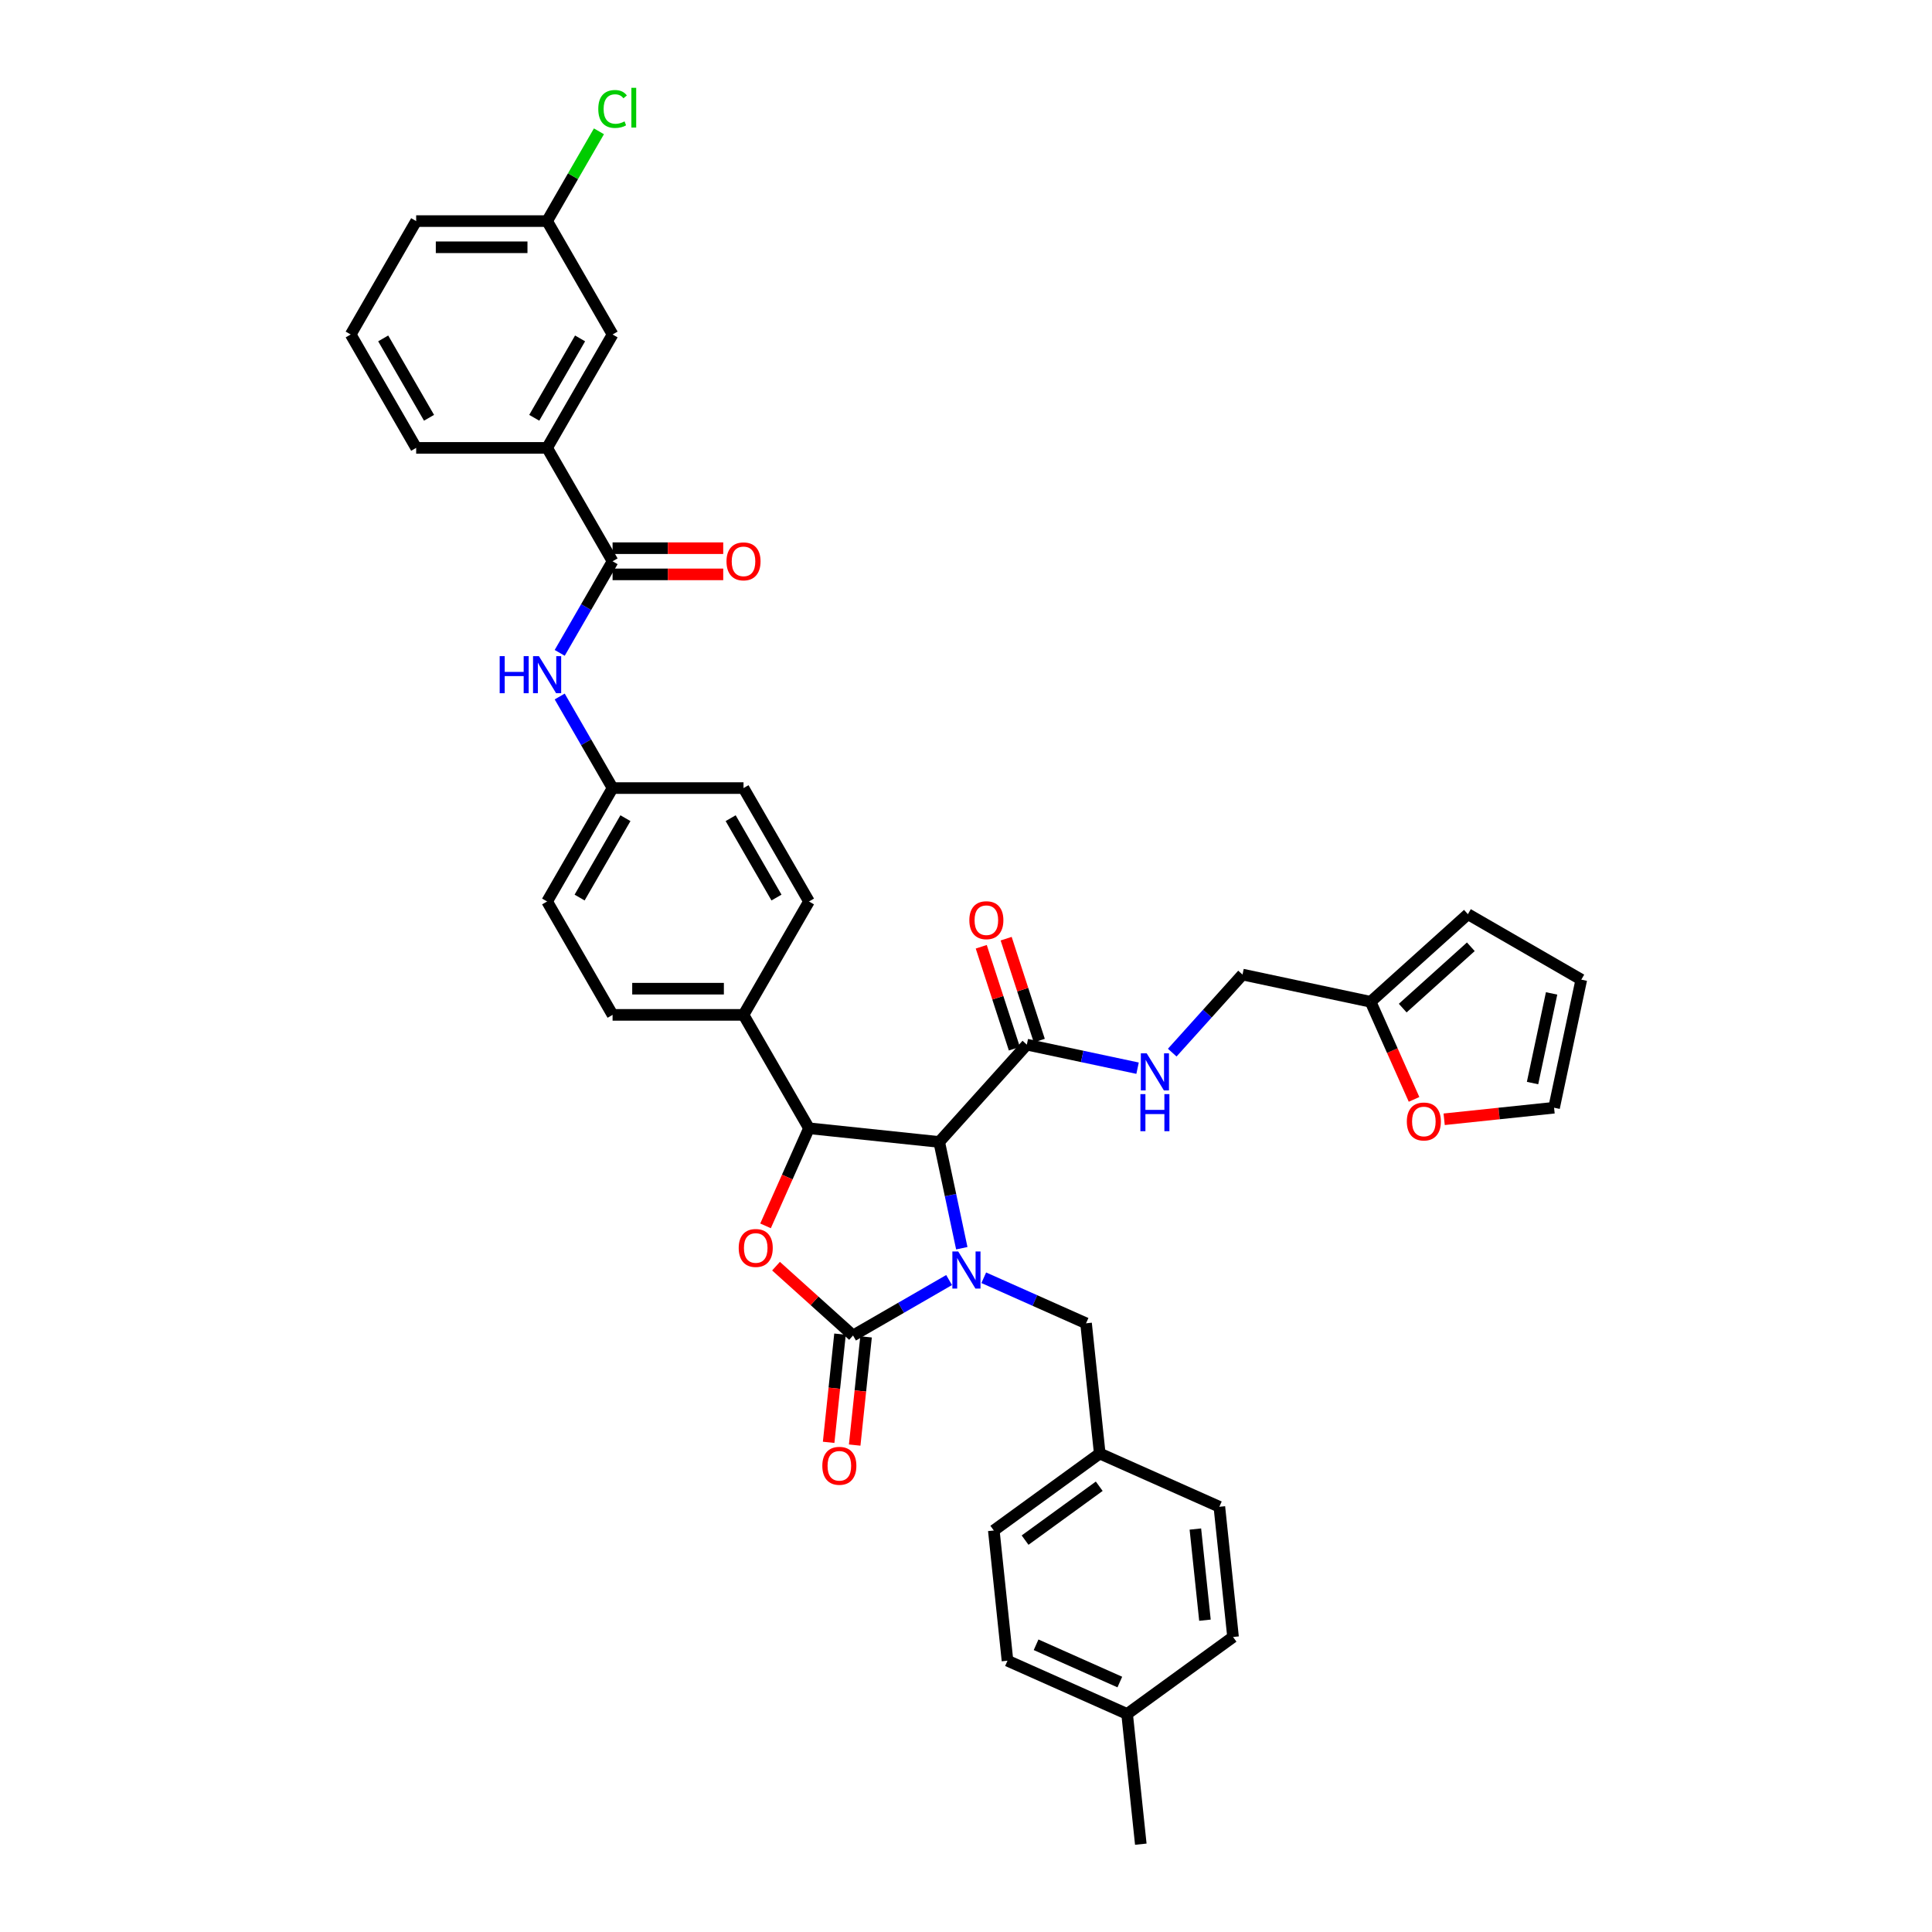 <?xml version='1.0' encoding='iso-8859-1'?>
<svg version='1.1' baseProfile='full'
              xmlns='http://www.w3.org/2000/svg'
                      xmlns:rdkit='http://www.rdkit.org/xml'
                      xmlns:xlink='http://www.w3.org/1999/xlink'
                  xml:space='preserve'
width='1000px' height='1000px' viewBox='0 0 1000 1000'>
<!-- END OF HEADER -->
<rect style='opacity:1.0;fill:#FFFFFF;stroke:none' width='1000' height='1000' x='0' y='0'> </rect>
<path class='bond-0' d='M 747.49,579.335 L 775.939,576.345' style='fill:none;fill-rule:evenodd;stroke:#FF0000;stroke-width:6px;stroke-linecap:butt;stroke-linejoin:miter;stroke-opacity:1' />
<path class='bond-0' d='M 775.939,576.345 L 804.388,573.355' style='fill:none;fill-rule:evenodd;stroke:#000000;stroke-width:6px;stroke-linecap:butt;stroke-linejoin:miter;stroke-opacity:1' />
<path class='bond-1' d='M 731.91,569.04 L 720.664,543.782' style='fill:none;fill-rule:evenodd;stroke:#FF0000;stroke-width:6px;stroke-linecap:butt;stroke-linejoin:miter;stroke-opacity:1' />
<path class='bond-1' d='M 720.664,543.782 L 709.419,518.524' style='fill:none;fill-rule:evenodd;stroke:#000000;stroke-width:6px;stroke-linecap:butt;stroke-linejoin:miter;stroke-opacity:1' />
<path class='bond-2' d='M 531.483,540.708 L 560.143,546.8' style='fill:none;fill-rule:evenodd;stroke:#000000;stroke-width:6px;stroke-linecap:butt;stroke-linejoin:miter;stroke-opacity:1' />
<path class='bond-2' d='M 560.143,546.8 L 588.803,552.892' style='fill:none;fill-rule:evenodd;stroke:#0000FF;stroke-width:6px;stroke-linecap:butt;stroke-linejoin:miter;stroke-opacity:1' />
<path class='bond-3' d='M 537.929,538.614 L 529.357,512.234' style='fill:none;fill-rule:evenodd;stroke:#000000;stroke-width:6px;stroke-linecap:butt;stroke-linejoin:miter;stroke-opacity:1' />
<path class='bond-3' d='M 529.357,512.234 L 520.786,485.855' style='fill:none;fill-rule:evenodd;stroke:#FF0000;stroke-width:6px;stroke-linecap:butt;stroke-linejoin:miter;stroke-opacity:1' />
<path class='bond-3' d='M 525.037,542.803 L 516.466,516.423' style='fill:none;fill-rule:evenodd;stroke:#000000;stroke-width:6px;stroke-linecap:butt;stroke-linejoin:miter;stroke-opacity:1' />
<path class='bond-3' d='M 516.466,516.423 L 507.895,490.043' style='fill:none;fill-rule:evenodd;stroke:#FF0000;stroke-width:6px;stroke-linecap:butt;stroke-linejoin:miter;stroke-opacity:1' />
<path class='bond-4' d='M 531.483,540.708 L 486.133,591.074' style='fill:none;fill-rule:evenodd;stroke:#000000;stroke-width:6px;stroke-linecap:butt;stroke-linejoin:miter;stroke-opacity:1' />
<path class='bond-5' d='M 606.749,544.834 L 624.938,524.634' style='fill:none;fill-rule:evenodd;stroke:#0000FF;stroke-width:6px;stroke-linecap:butt;stroke-linejoin:miter;stroke-opacity:1' />
<path class='bond-5' d='M 624.938,524.634 L 643.126,504.433' style='fill:none;fill-rule:evenodd;stroke:#000000;stroke-width:6px;stroke-linecap:butt;stroke-linejoin:miter;stroke-opacity:1' />
<path class='bond-6' d='M 804.388,573.355 L 818.479,507.062' style='fill:none;fill-rule:evenodd;stroke:#000000;stroke-width:6px;stroke-linecap:butt;stroke-linejoin:miter;stroke-opacity:1' />
<path class='bond-6' d='M 793.243,560.593 L 803.107,514.188' style='fill:none;fill-rule:evenodd;stroke:#000000;stroke-width:6px;stroke-linecap:butt;stroke-linejoin:miter;stroke-opacity:1' />
<path class='bond-7' d='M 283.182,231.825 L 317.069,173.131' style='fill:none;fill-rule:evenodd;stroke:#000000;stroke-width:6px;stroke-linecap:butt;stroke-linejoin:miter;stroke-opacity:1' />
<path class='bond-7' d='M 276.526,216.244 L 300.247,175.158' style='fill:none;fill-rule:evenodd;stroke:#000000;stroke-width:6px;stroke-linecap:butt;stroke-linejoin:miter;stroke-opacity:1' />
<path class='bond-8' d='M 283.182,231.825 L 215.408,231.825' style='fill:none;fill-rule:evenodd;stroke:#000000;stroke-width:6px;stroke-linecap:butt;stroke-linejoin:miter;stroke-opacity:1' />
<path class='bond-9' d='M 283.182,231.825 L 317.069,290.519' style='fill:none;fill-rule:evenodd;stroke:#000000;stroke-width:6px;stroke-linecap:butt;stroke-linejoin:miter;stroke-opacity:1' />
<path class='bond-10' d='M 289.701,337.922 L 303.385,314.221' style='fill:none;fill-rule:evenodd;stroke:#0000FF;stroke-width:6px;stroke-linecap:butt;stroke-linejoin:miter;stroke-opacity:1' />
<path class='bond-10' d='M 303.385,314.221 L 317.069,290.519' style='fill:none;fill-rule:evenodd;stroke:#000000;stroke-width:6px;stroke-linecap:butt;stroke-linejoin:miter;stroke-opacity:1' />
<path class='bond-11' d='M 289.701,360.505 L 303.385,384.206' style='fill:none;fill-rule:evenodd;stroke:#0000FF;stroke-width:6px;stroke-linecap:butt;stroke-linejoin:miter;stroke-opacity:1' />
<path class='bond-11' d='M 303.385,384.206 L 317.069,407.908' style='fill:none;fill-rule:evenodd;stroke:#000000;stroke-width:6px;stroke-linecap:butt;stroke-linejoin:miter;stroke-opacity:1' />
<path class='bond-12' d='M 317.069,297.297 L 345.704,297.297' style='fill:none;fill-rule:evenodd;stroke:#000000;stroke-width:6px;stroke-linecap:butt;stroke-linejoin:miter;stroke-opacity:1' />
<path class='bond-12' d='M 345.704,297.297 L 374.338,297.297' style='fill:none;fill-rule:evenodd;stroke:#FF0000;stroke-width:6px;stroke-linecap:butt;stroke-linejoin:miter;stroke-opacity:1' />
<path class='bond-12' d='M 317.069,283.742 L 345.704,283.742' style='fill:none;fill-rule:evenodd;stroke:#000000;stroke-width:6px;stroke-linecap:butt;stroke-linejoin:miter;stroke-opacity:1' />
<path class='bond-12' d='M 345.704,283.742 L 374.338,283.742' style='fill:none;fill-rule:evenodd;stroke:#FF0000;stroke-width:6px;stroke-linecap:butt;stroke-linejoin:miter;stroke-opacity:1' />
<path class='bond-13' d='M 317.069,173.131 L 283.182,114.437' style='fill:none;fill-rule:evenodd;stroke:#000000;stroke-width:6px;stroke-linecap:butt;stroke-linejoin:miter;stroke-opacity:1' />
<path class='bond-14' d='M 569.223,752.337 L 631.138,779.903' style='fill:none;fill-rule:evenodd;stroke:#000000;stroke-width:6px;stroke-linecap:butt;stroke-linejoin:miter;stroke-opacity:1' />
<path class='bond-15' d='M 569.223,752.337 L 514.393,792.173' style='fill:none;fill-rule:evenodd;stroke:#000000;stroke-width:6px;stroke-linecap:butt;stroke-linejoin:miter;stroke-opacity:1' />
<path class='bond-15' d='M 568.966,769.278 L 530.585,797.164' style='fill:none;fill-rule:evenodd;stroke:#000000;stroke-width:6px;stroke-linecap:butt;stroke-linejoin:miter;stroke-opacity:1' />
<path class='bond-16' d='M 569.223,752.337 L 562.139,684.934' style='fill:none;fill-rule:evenodd;stroke:#000000;stroke-width:6px;stroke-linecap:butt;stroke-linejoin:miter;stroke-opacity:1' />
<path class='bond-17' d='M 491.251,662.548 L 466.391,676.902' style='fill:none;fill-rule:evenodd;stroke:#0000FF;stroke-width:6px;stroke-linecap:butt;stroke-linejoin:miter;stroke-opacity:1' />
<path class='bond-17' d='M 466.391,676.902 L 441.53,691.255' style='fill:none;fill-rule:evenodd;stroke:#000000;stroke-width:6px;stroke-linecap:butt;stroke-linejoin:miter;stroke-opacity:1' />
<path class='bond-18' d='M 497.824,646.076 L 491.979,618.575' style='fill:none;fill-rule:evenodd;stroke:#0000FF;stroke-width:6px;stroke-linecap:butt;stroke-linejoin:miter;stroke-opacity:1' />
<path class='bond-18' d='M 491.979,618.575 L 486.133,591.074' style='fill:none;fill-rule:evenodd;stroke:#000000;stroke-width:6px;stroke-linecap:butt;stroke-linejoin:miter;stroke-opacity:1' />
<path class='bond-19' d='M 509.198,661.363 L 535.668,673.148' style='fill:none;fill-rule:evenodd;stroke:#0000FF;stroke-width:6px;stroke-linecap:butt;stroke-linejoin:miter;stroke-opacity:1' />
<path class='bond-19' d='M 535.668,673.148 L 562.139,684.934' style='fill:none;fill-rule:evenodd;stroke:#000000;stroke-width:6px;stroke-linecap:butt;stroke-linejoin:miter;stroke-opacity:1' />
<path class='bond-20' d='M 583.392,887.143 L 521.477,859.576' style='fill:none;fill-rule:evenodd;stroke:#000000;stroke-width:6px;stroke-linecap:butt;stroke-linejoin:miter;stroke-opacity:1' />
<path class='bond-20' d='M 579.618,870.625 L 536.278,851.328' style='fill:none;fill-rule:evenodd;stroke:#000000;stroke-width:6px;stroke-linecap:butt;stroke-linejoin:miter;stroke-opacity:1' />
<path class='bond-21' d='M 583.392,887.143 L 590.476,954.545' style='fill:none;fill-rule:evenodd;stroke:#000000;stroke-width:6px;stroke-linecap:butt;stroke-linejoin:miter;stroke-opacity:1' />
<path class='bond-22' d='M 583.392,887.143 L 638.223,847.306' style='fill:none;fill-rule:evenodd;stroke:#000000;stroke-width:6px;stroke-linecap:butt;stroke-linejoin:miter;stroke-opacity:1' />
<path class='bond-23' d='M 638.223,847.306 L 631.138,779.903' style='fill:none;fill-rule:evenodd;stroke:#000000;stroke-width:6px;stroke-linecap:butt;stroke-linejoin:miter;stroke-opacity:1' />
<path class='bond-23' d='M 623.679,838.612 L 618.72,791.43' style='fill:none;fill-rule:evenodd;stroke:#000000;stroke-width:6px;stroke-linecap:butt;stroke-linejoin:miter;stroke-opacity:1' />
<path class='bond-24' d='M 441.53,691.255 L 421.6,673.309' style='fill:none;fill-rule:evenodd;stroke:#000000;stroke-width:6px;stroke-linecap:butt;stroke-linejoin:miter;stroke-opacity:1' />
<path class='bond-24' d='M 421.6,673.309 L 401.669,655.364' style='fill:none;fill-rule:evenodd;stroke:#FF0000;stroke-width:6px;stroke-linecap:butt;stroke-linejoin:miter;stroke-opacity:1' />
<path class='bond-25' d='M 434.79,690.546 L 431.847,718.548' style='fill:none;fill-rule:evenodd;stroke:#000000;stroke-width:6px;stroke-linecap:butt;stroke-linejoin:miter;stroke-opacity:1' />
<path class='bond-25' d='M 431.847,718.548 L 428.904,746.55' style='fill:none;fill-rule:evenodd;stroke:#FF0000;stroke-width:6px;stroke-linecap:butt;stroke-linejoin:miter;stroke-opacity:1' />
<path class='bond-25' d='M 448.27,691.963 L 445.327,719.965' style='fill:none;fill-rule:evenodd;stroke:#000000;stroke-width:6px;stroke-linecap:butt;stroke-linejoin:miter;stroke-opacity:1' />
<path class='bond-25' d='M 445.327,719.965 L 442.384,747.966' style='fill:none;fill-rule:evenodd;stroke:#FF0000;stroke-width:6px;stroke-linecap:butt;stroke-linejoin:miter;stroke-opacity:1' />
<path class='bond-26' d='M 486.133,591.074 L 418.73,583.99' style='fill:none;fill-rule:evenodd;stroke:#000000;stroke-width:6px;stroke-linecap:butt;stroke-linejoin:miter;stroke-opacity:1' />
<path class='bond-27' d='M 418.73,583.99 L 407.485,609.248' style='fill:none;fill-rule:evenodd;stroke:#000000;stroke-width:6px;stroke-linecap:butt;stroke-linejoin:miter;stroke-opacity:1' />
<path class='bond-27' d='M 407.485,609.248 L 396.24,634.505' style='fill:none;fill-rule:evenodd;stroke:#FF0000;stroke-width:6px;stroke-linecap:butt;stroke-linejoin:miter;stroke-opacity:1' />
<path class='bond-28' d='M 418.73,583.99 L 384.843,525.296' style='fill:none;fill-rule:evenodd;stroke:#000000;stroke-width:6px;stroke-linecap:butt;stroke-linejoin:miter;stroke-opacity:1' />
<path class='bond-29' d='M 317.069,407.908 L 283.182,466.602' style='fill:none;fill-rule:evenodd;stroke:#000000;stroke-width:6px;stroke-linecap:butt;stroke-linejoin:miter;stroke-opacity:1' />
<path class='bond-29' d='M 323.725,423.489 L 300.004,464.575' style='fill:none;fill-rule:evenodd;stroke:#000000;stroke-width:6px;stroke-linecap:butt;stroke-linejoin:miter;stroke-opacity:1' />
<path class='bond-30' d='M 317.069,407.908 L 384.843,407.908' style='fill:none;fill-rule:evenodd;stroke:#000000;stroke-width:6px;stroke-linecap:butt;stroke-linejoin:miter;stroke-opacity:1' />
<path class='bond-31' d='M 283.182,466.602 L 317.069,525.296' style='fill:none;fill-rule:evenodd;stroke:#000000;stroke-width:6px;stroke-linecap:butt;stroke-linejoin:miter;stroke-opacity:1' />
<path class='bond-32' d='M 384.843,407.908 L 418.73,466.602' style='fill:none;fill-rule:evenodd;stroke:#000000;stroke-width:6px;stroke-linecap:butt;stroke-linejoin:miter;stroke-opacity:1' />
<path class='bond-32' d='M 378.187,423.489 L 401.908,464.575' style='fill:none;fill-rule:evenodd;stroke:#000000;stroke-width:6px;stroke-linecap:butt;stroke-linejoin:miter;stroke-opacity:1' />
<path class='bond-33' d='M 384.843,525.296 L 418.73,466.602' style='fill:none;fill-rule:evenodd;stroke:#000000;stroke-width:6px;stroke-linecap:butt;stroke-linejoin:miter;stroke-opacity:1' />
<path class='bond-34' d='M 384.843,525.296 L 317.069,525.296' style='fill:none;fill-rule:evenodd;stroke:#000000;stroke-width:6px;stroke-linecap:butt;stroke-linejoin:miter;stroke-opacity:1' />
<path class='bond-34' d='M 374.677,511.741 L 327.235,511.741' style='fill:none;fill-rule:evenodd;stroke:#000000;stroke-width:6px;stroke-linecap:butt;stroke-linejoin:miter;stroke-opacity:1' />
<path class='bond-35' d='M 521.477,859.576 L 514.393,792.173' style='fill:none;fill-rule:evenodd;stroke:#000000;stroke-width:6px;stroke-linecap:butt;stroke-linejoin:miter;stroke-opacity:1' />
<path class='bond-36' d='M 283.182,114.437 L 296.596,91.203' style='fill:none;fill-rule:evenodd;stroke:#000000;stroke-width:6px;stroke-linecap:butt;stroke-linejoin:miter;stroke-opacity:1' />
<path class='bond-36' d='M 296.596,91.203 L 310.01,67.969' style='fill:none;fill-rule:evenodd;stroke:#00CC00;stroke-width:6px;stroke-linecap:butt;stroke-linejoin:miter;stroke-opacity:1' />
<path class='bond-37' d='M 283.182,114.437 L 215.408,114.437' style='fill:none;fill-rule:evenodd;stroke:#000000;stroke-width:6px;stroke-linecap:butt;stroke-linejoin:miter;stroke-opacity:1' />
<path class='bond-37' d='M 273.016,127.992 L 225.574,127.992' style='fill:none;fill-rule:evenodd;stroke:#000000;stroke-width:6px;stroke-linecap:butt;stroke-linejoin:miter;stroke-opacity:1' />
<path class='bond-38' d='M 215.408,231.825 L 181.521,173.131' style='fill:none;fill-rule:evenodd;stroke:#000000;stroke-width:6px;stroke-linecap:butt;stroke-linejoin:miter;stroke-opacity:1' />
<path class='bond-38' d='M 222.064,216.244 L 198.343,175.158' style='fill:none;fill-rule:evenodd;stroke:#000000;stroke-width:6px;stroke-linecap:butt;stroke-linejoin:miter;stroke-opacity:1' />
<path class='bond-39' d='M 181.521,173.131 L 215.408,114.437' style='fill:none;fill-rule:evenodd;stroke:#000000;stroke-width:6px;stroke-linecap:butt;stroke-linejoin:miter;stroke-opacity:1' />
<path class='bond-40' d='M 818.479,507.062 L 759.785,473.175' style='fill:none;fill-rule:evenodd;stroke:#000000;stroke-width:6px;stroke-linecap:butt;stroke-linejoin:miter;stroke-opacity:1' />
<path class='bond-41' d='M 759.785,473.175 L 709.419,518.524' style='fill:none;fill-rule:evenodd;stroke:#000000;stroke-width:6px;stroke-linecap:butt;stroke-linejoin:miter;stroke-opacity:1' />
<path class='bond-41' d='M 761.3,490.05 L 726.044,521.795' style='fill:none;fill-rule:evenodd;stroke:#000000;stroke-width:6px;stroke-linecap:butt;stroke-linejoin:miter;stroke-opacity:1' />
<path class='bond-42' d='M 709.419,518.524 L 643.126,504.433' style='fill:none;fill-rule:evenodd;stroke:#000000;stroke-width:6px;stroke-linecap:butt;stroke-linejoin:miter;stroke-opacity:1' />
<path  class='atom-0' d='M 728.175 580.493
Q 728.175 575.885, 730.452 573.309
Q 732.729 570.734, 736.985 570.734
Q 741.242 570.734, 743.519 573.309
Q 745.796 575.885, 745.796 580.493
Q 745.796 585.156, 743.492 587.813
Q 741.187 590.443, 736.985 590.443
Q 732.756 590.443, 730.452 587.813
Q 728.175 585.183, 728.175 580.493
M 736.985 588.274
Q 739.913 588.274, 741.486 586.322
Q 743.085 584.343, 743.085 580.493
Q 743.085 576.725, 741.486 574.828
Q 739.913 572.903, 736.985 572.903
Q 734.057 572.903, 732.458 574.8
Q 730.886 576.698, 730.886 580.493
Q 730.886 584.37, 732.458 586.322
Q 734.057 588.274, 736.985 588.274
' fill='#FF0000'/>
<path  class='atom-2' d='M 593.534 545.203
L 599.823 555.369
Q 600.446 556.372, 601.45 558.188
Q 602.453 560.005, 602.507 560.113
L 602.507 545.203
L 605.055 545.203
L 605.055 564.396
L 602.425 564.396
L 595.675 553.281
Q 594.889 551.98, 594.049 550.489
Q 593.235 548.998, 592.991 548.537
L 592.991 564.396
L 590.497 564.396
L 590.497 545.203
L 593.534 545.203
' fill='#0000FF'/>
<path  class='atom-2' d='M 590.267 566.316
L 592.869 566.316
L 592.869 574.476
L 602.683 574.476
L 602.683 566.316
L 605.286 566.316
L 605.286 585.509
L 602.683 585.509
L 602.683 576.644
L 592.869 576.644
L 592.869 585.509
L 590.267 585.509
L 590.267 566.316
' fill='#0000FF'/>
<path  class='atom-3' d='M 501.729 476.306
Q 501.729 471.697, 504.006 469.121
Q 506.283 466.546, 510.54 466.546
Q 514.796 466.546, 517.073 469.121
Q 519.35 471.697, 519.35 476.306
Q 519.35 480.968, 517.046 483.625
Q 514.742 486.255, 510.54 486.255
Q 506.311 486.255, 504.006 483.625
Q 501.729 480.996, 501.729 476.306
M 510.54 484.086
Q 513.467 484.086, 515.04 482.134
Q 516.639 480.155, 516.639 476.306
Q 516.639 472.537, 515.04 470.64
Q 513.467 468.715, 510.54 468.715
Q 507.612 468.715, 506.012 470.613
Q 504.44 472.51, 504.44 476.306
Q 504.44 480.182, 506.012 482.134
Q 507.612 484.086, 510.54 484.086
' fill='#FF0000'/>
<path  class='atom-6' d='M 258.634 339.617
L 261.237 339.617
L 261.237 347.777
L 271.05 347.777
L 271.05 339.617
L 273.653 339.617
L 273.653 358.81
L 271.05 358.81
L 271.05 349.945
L 261.237 349.945
L 261.237 358.81
L 258.634 358.81
L 258.634 339.617
' fill='#0000FF'/>
<path  class='atom-6' d='M 278.939 339.617
L 285.229 349.783
Q 285.852 350.786, 286.855 352.602
Q 287.858 354.419, 287.913 354.527
L 287.913 339.617
L 290.461 339.617
L 290.461 358.81
L 287.831 358.81
L 281.081 347.695
Q 280.295 346.394, 279.454 344.903
Q 278.641 343.412, 278.397 342.951
L 278.397 358.81
L 275.903 358.81
L 275.903 339.617
L 278.939 339.617
' fill='#0000FF'/>
<path  class='atom-8' d='M 376.033 290.574
Q 376.033 285.965, 378.31 283.389
Q 380.587 280.814, 384.843 280.814
Q 389.099 280.814, 391.377 283.389
Q 393.654 285.965, 393.654 290.574
Q 393.654 295.236, 391.35 297.893
Q 389.045 300.523, 384.843 300.523
Q 380.614 300.523, 378.31 297.893
Q 376.033 295.263, 376.033 290.574
M 384.843 298.354
Q 387.771 298.354, 389.343 296.402
Q 390.943 294.423, 390.943 290.574
Q 390.943 286.805, 389.343 284.908
Q 387.771 282.983, 384.843 282.983
Q 381.915 282.983, 380.316 284.88
Q 378.744 286.778, 378.744 290.574
Q 378.744 294.45, 380.316 296.402
Q 381.915 298.354, 384.843 298.354
' fill='#FF0000'/>
<path  class='atom-11' d='M 495.982 647.771
L 502.271 657.937
Q 502.895 658.94, 503.898 660.756
Q 504.901 662.573, 504.955 662.681
L 504.955 647.771
L 507.503 647.771
L 507.503 666.964
L 504.874 666.964
L 498.123 655.849
Q 497.337 654.548, 496.497 653.057
Q 495.683 651.566, 495.439 651.105
L 495.439 666.964
L 492.945 666.964
L 492.945 647.771
L 495.982 647.771
' fill='#0000FF'/>
<path  class='atom-17' d='M 382.353 645.959
Q 382.353 641.35, 384.631 638.775
Q 386.908 636.2, 391.164 636.2
Q 395.42 636.2, 397.698 638.775
Q 399.975 641.35, 399.975 645.959
Q 399.975 650.622, 397.67 653.279
Q 395.366 655.908, 391.164 655.908
Q 386.935 655.908, 384.631 653.279
Q 382.353 650.649, 382.353 645.959
M 391.164 653.74
Q 394.092 653.74, 395.664 651.788
Q 397.264 649.809, 397.264 645.959
Q 397.264 642.191, 395.664 640.293
Q 394.092 638.368, 391.164 638.368
Q 388.236 638.368, 386.637 640.266
Q 385.064 642.164, 385.064 645.959
Q 385.064 649.836, 386.637 651.788
Q 388.236 653.74, 391.164 653.74
' fill='#FF0000'/>
<path  class='atom-18' d='M 425.635 758.712
Q 425.635 754.103, 427.912 751.528
Q 430.19 748.952, 434.446 748.952
Q 438.702 748.952, 440.979 751.528
Q 443.256 754.103, 443.256 758.712
Q 443.256 763.375, 440.952 766.031
Q 438.648 768.661, 434.446 768.661
Q 430.217 768.661, 427.912 766.031
Q 425.635 763.402, 425.635 758.712
M 434.446 766.492
Q 437.374 766.492, 438.946 764.54
Q 440.545 762.561, 440.545 758.712
Q 440.545 754.944, 438.946 753.046
Q 437.374 751.121, 434.446 751.121
Q 431.518 751.121, 429.918 753.019
Q 428.346 754.916, 428.346 758.712
Q 428.346 762.588, 429.918 764.54
Q 431.518 766.492, 434.446 766.492
' fill='#FF0000'/>
<path  class='atom-31' d='M 309.668 56.407
Q 309.668 51.636, 311.891 49.142
Q 314.141 46.62, 318.397 46.62
Q 322.355 46.62, 324.47 49.413
L 322.681 50.877
Q 321.136 48.843, 318.397 48.843
Q 315.497 48.843, 313.951 50.795
Q 312.433 52.72, 312.433 56.407
Q 312.433 60.202, 314.006 62.154
Q 315.605 64.106, 318.696 64.106
Q 320.81 64.106, 323.277 62.832
L 324.036 64.865
Q 323.033 65.516, 321.515 65.895
Q 319.997 66.275, 318.316 66.275
Q 314.141 66.275, 311.891 63.727
Q 309.668 61.178, 309.668 56.407
' fill='#00CC00'/>
<path  class='atom-31' d='M 326.801 45.455
L 329.296 45.455
L 329.296 66.031
L 326.801 66.031
L 326.801 45.455
' fill='#00CC00'/>
</svg>
